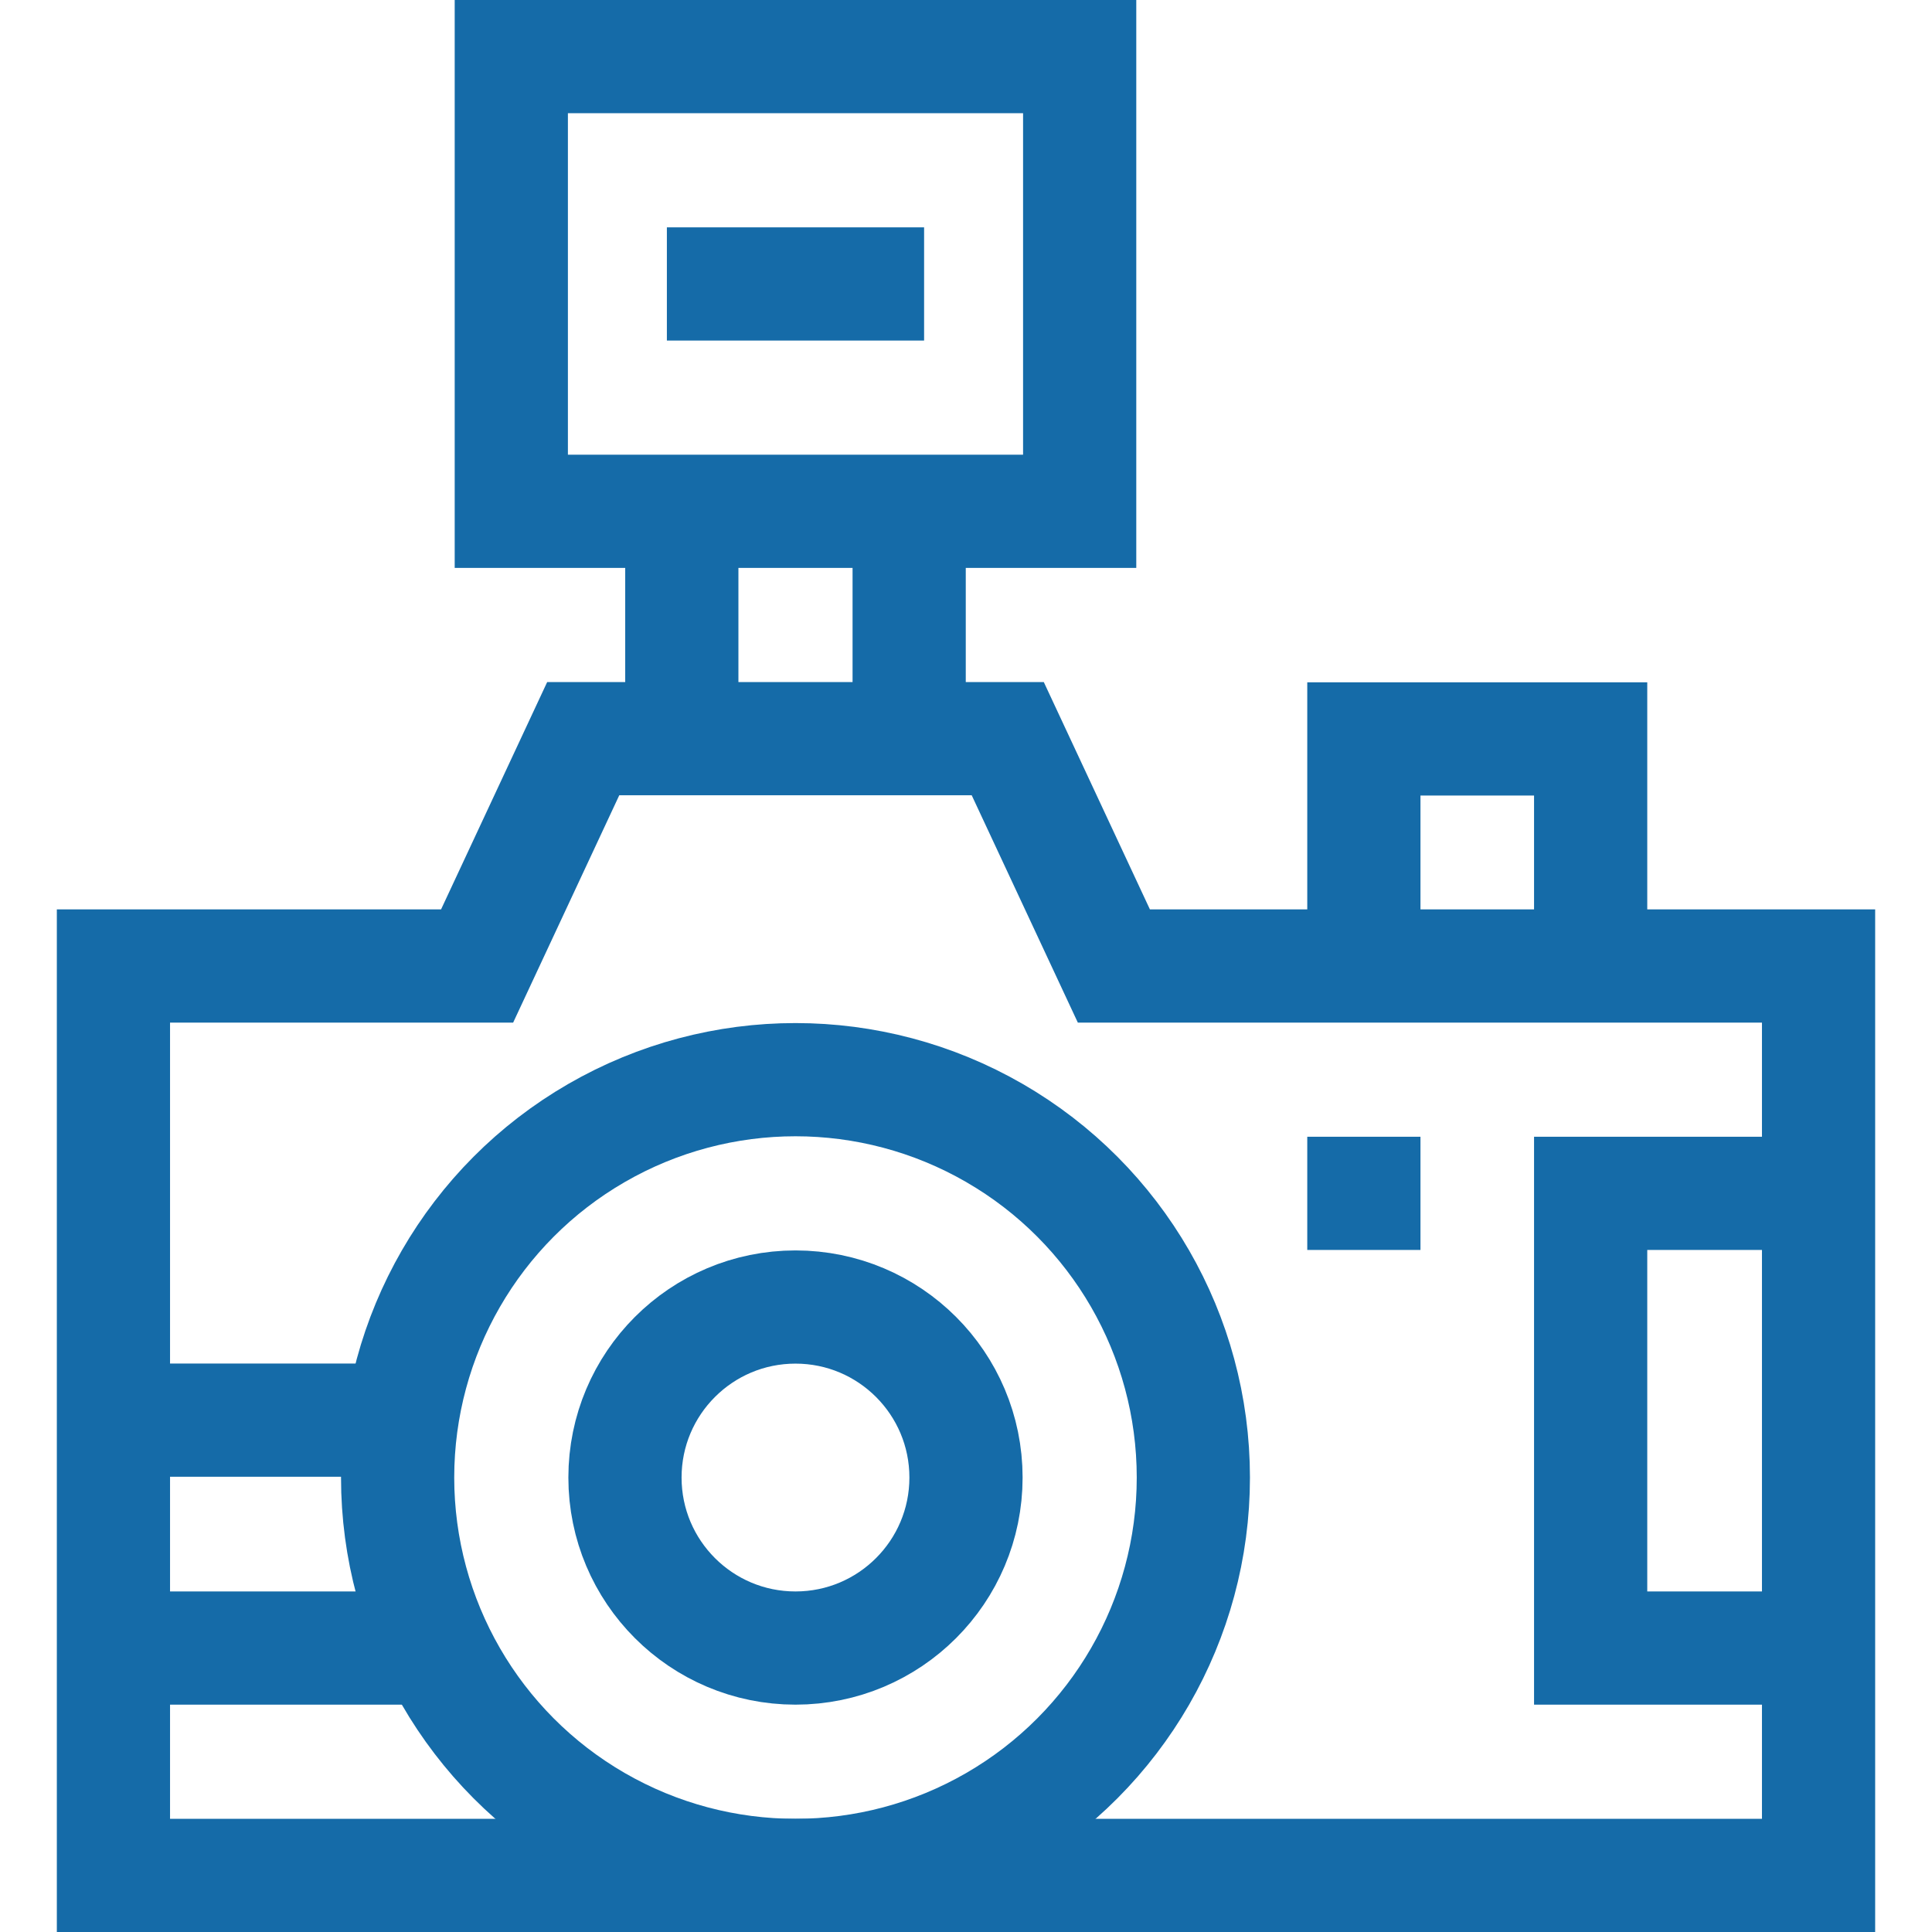 <svg xmlns="http://www.w3.org/2000/svg" xmlns:xlink="http://www.w3.org/1999/xlink" version="1.1" id="Capa_1" x="0px" y="0px" viewBox="0 0 512 512" style="enable-background:new 0 0 512 512;" xml:space="preserve" width="300" height="300" xmlns:svgjs="http://svgjs.dev/svgjs"><g width="100%" height="100%" transform="matrix(1,0,0,1,0,0)"><line style="stroke-miterlimit: 10;" x1="176.73" y1="75.25" x2="244.895" y2="75.25" fill="none" fill-opacity="1" stroke="#156ba8" stroke-opacity="1" data-original-stroke-color="#000000ff" stroke-width="30" data-original-stroke-width="30"/><rect x="135.5" y="15" style="stroke-miterlimit: 10;" width="150.625" height="120.5" fill="none" fill-opacity="1" stroke="#156ba8" stroke-opacity="1" data-original-stroke-color="#000000ff" stroke-width="30" data-original-stroke-width="30"/><line style="stroke-miterlimit: 10;" x1="240.938" y1="135.5" x2="240.938" y2="195.75" fill="none" fill-opacity="1" stroke="#156ba8" stroke-opacity="1" data-original-stroke-color="#000000ff" stroke-width="30" data-original-stroke-width="30"/><line style="stroke-miterlimit: 10;" x1="180.688" y1="195.75" x2="180.688" y2="135.5" fill="none" fill-opacity="1" stroke="#156ba8" stroke-opacity="1" data-original-stroke-color="#000000ff" stroke-width="30" data-original-stroke-width="30"/><polygon style="stroke-miterlimit: 10;" points="295.188,256 267.062,195.75 &#xA;&#9;154.562,195.75 126.438,256 30.062,256 30.062,497 481.938,497 481.938,256 " fill="none" fill-opacity="1" stroke="#156ba8" stroke-opacity="1" data-original-stroke-color="#000000ff" stroke-width="30" data-original-stroke-width="30"/><circle style="stroke-miterlimit: 10;" cx="210.812" cy="391.562" r="45.188" fill="none" fill-opacity="1" stroke="#156ba8" stroke-opacity="1" data-original-stroke-color="#000000ff" stroke-width="30" data-original-stroke-width="30"/><circle style="stroke-miterlimit: 10;" cx="210.812" cy="391.562" r="105.438" fill="none" fill-opacity="1" stroke="#156ba8" stroke-opacity="1" data-original-stroke-color="#000000ff" stroke-width="30" data-original-stroke-width="30"/><polyline style="stroke-miterlimit: 10;" points="361.438,255.926 361.438,195.824 &#xA;&#9;421.54,195.824 421.54,255.926 " fill="none" fill-opacity="1" stroke="#156ba8" stroke-opacity="1" data-original-stroke-color="#000000ff" stroke-width="30" data-original-stroke-width="30"/><line style="stroke-miterlimit: 10;" x1="30.062" y1="376.353" x2="106.451" y2="376.353" fill="none" fill-opacity="1" stroke="#156ba8" stroke-opacity="1" data-original-stroke-color="#000000ff" stroke-width="30" data-original-stroke-width="30"/><line style="stroke-miterlimit: 10;" x1="30.062" y1="436.75" x2="115.528" y2="436.75" fill="none" fill-opacity="1" stroke="#156ba8" stroke-opacity="1" data-original-stroke-color="#000000ff" stroke-width="30" data-original-stroke-width="30"/><polyline style="stroke-miterlimit: 10;" points="481.938,316.25 421.54,316.25 &#xA;&#9;421.54,436.75 481.938,436.75 " fill="none" fill-opacity="1" stroke="#156ba8" stroke-opacity="1" data-original-stroke-color="#000000ff" stroke-width="30" data-original-stroke-width="30"/><line style="stroke-miterlimit: 10;" x1="346.438" y1="316.25" x2="376.438" y2="316.25" fill="none" fill-opacity="1" stroke="#156ba8" stroke-opacity="1" data-original-stroke-color="#000000ff" stroke-width="30" data-original-stroke-width="30"/></g></svg>